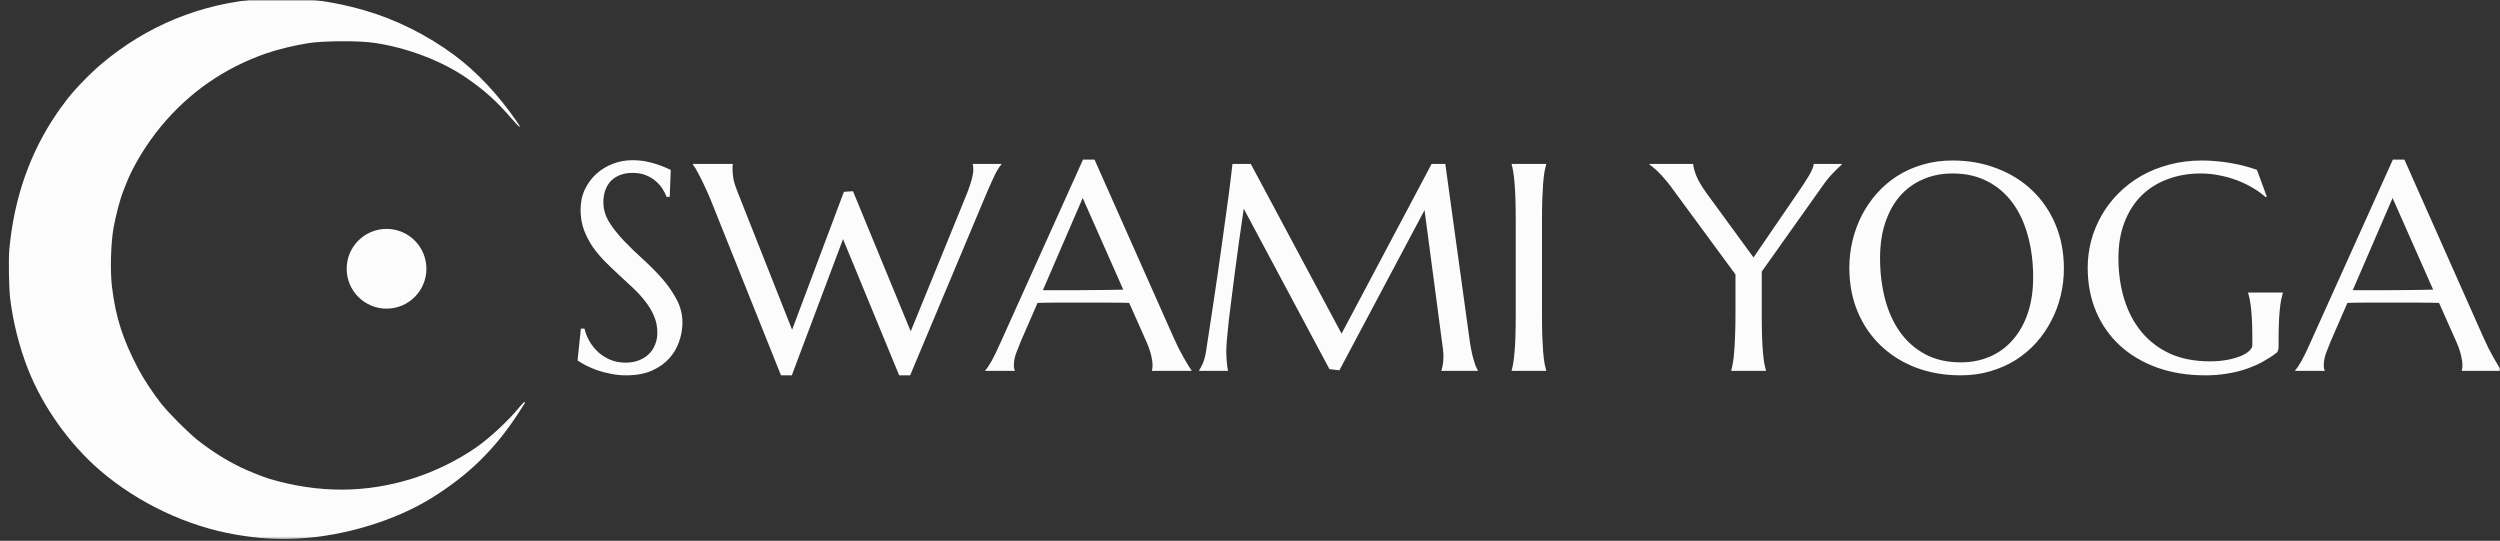 <?xml version="1.0" encoding="UTF-8"?> <svg xmlns="http://www.w3.org/2000/svg" viewBox="0 0 846.00 183.00"><rect x="0" y="0" width="846.00" height="183.00" fill="#333333" stroke="none"/><mask x="-154" y="0" width="1000" height="183" data-from-defs="true" maskUnits="userSpaceOnUse" maskContentUnits="userSpaceOnUse" id="tSvg2c37f47760"><path alignment-baseline="baseline" baseline-shift="baseline" color="rgb(51, 51, 51)" fill="white" width="1000" height="183" id="tSvg14d4717da0a" title="Rectangle 1" fill-opacity="1" stroke="none" stroke-opacity="1" d="M-154 -0.499H846V182.5H-154Z" style=""></path></mask><ellipse alignment-baseline="baseline" baseline-shift="baseline" color="rgb(51, 51, 51)" fill="#FCFCFC" cx="130.805" cy="90.95" r="13.493" id="tSvg5843c4ea2c" title="Ellipse 1" fill-opacity="1" stroke="none" stroke-opacity="1" rx="13.493" ry="13.493" style="transform: rotate(0deg);" mask="url(#tSvg2c37f47760)"></ellipse><path fill="#FCFCFC" stroke="none" fill-opacity="1" stroke-width="1" stroke-opacity="1" alignment-baseline="baseline" baseline-shift="baseline" color="rgb(51, 51, 51)" id="tSvg3033e4cb2c" title="Path 1" d="M88.068 -0.356C68.008 1.173 49.685 8.659 34.29 21.664C30.117 25.162 24.078 31.509 21.979 34.591C21.642 35.084 21.279 35.55 21.201 35.628C21.098 35.705 20.268 36.871 19.335 38.218C10.161 51.586 4.796 66.871 3.163 84.331C2.852 87.725 3.007 97.543 3.448 101.093C4.433 109.072 6.506 117.335 9.461 124.874C14.411 137.517 23.43 150.21 33.771 159.123C46.678 170.237 63.395 178.137 79.904 180.935C87.68 182.256 93.848 182.645 100.82 182.256C116.526 181.401 133.657 176.195 145.968 168.578C158.486 160.833 167.531 151.999 175.462 139.744C177.898 136.014 177.794 136.196 177.509 136.04C177.38 135.963 176.602 136.739 175.773 137.775C172.067 142.335 165.717 148.242 161.026 151.481C154.702 155.858 147.056 159.589 139.644 161.921C123.757 166.921 107.688 166.946 91.049 161.998C89.183 161.453 83.844 159.304 81.459 158.137C76.457 155.728 71.378 152.49 66.816 148.889C63.55 146.273 57.33 140.055 54.609 136.661C51.991 133.371 48.829 128.605 46.963 125.133C41.624 115.082 39.136 107.439 37.892 97.025C37.244 91.792 37.504 82.44 38.385 77.285C39.136 73.088 40.614 67.415 41.676 64.772C41.78 64.487 42.143 63.554 42.48 62.7C44.838 56.456 49.451 48.814 54.583 42.648C64.147 31.172 75.835 23.063 90.012 18.089C93.874 16.742 99.757 15.317 104.396 14.592C109.554 13.789 121.372 13.737 126.556 14.488C137.622 16.069 149.544 20.602 157.916 26.405C164.395 30.913 168.127 34.306 173.44 40.498C174.581 41.793 175.617 42.881 175.747 42.881C176.058 42.881 175.954 42.7 174.762 40.964C168.412 31.82 161.363 24.333 153.821 18.711C144.646 11.898 134.02 6.587 123.368 3.504C116.863 1.639 110.435 0.369 104.681 -0.149C100.535 -0.511 91.671 -0.615 88.068 -0.356Z" mask="url(#tSvg2c37f47760)" style=""></path><path fill="#FCFCFC" stroke="none" fill-opacity="1" stroke-width="1" stroke-opacity="1" alignment-baseline="baseline" baseline-shift="baseline" color="rgb(51, 51, 51)" id="tSvg4418010e29" title="Path 2" d="M226.642 66.614C226.284 66.614 225.926 66.614 225.568 66.614C225.308 65.865 224.885 65.019 224.299 64.075C223.745 63.131 222.997 62.252 222.053 61.438C221.141 60.592 220.018 59.892 218.683 59.338C217.381 58.785 215.835 58.508 214.045 58.508C212.45 58.508 211.034 58.752 209.797 59.241C208.56 59.729 207.518 60.413 206.672 61.291C205.858 62.17 205.239 63.212 204.816 64.416C204.393 65.621 204.182 66.956 204.182 68.42C204.182 70.764 204.833 73.01 206.135 75.159C207.469 77.275 209.129 79.374 211.115 81.457C213.101 83.541 215.249 85.624 217.56 87.707C219.872 89.791 222.02 91.956 224.006 94.202C225.991 96.448 227.635 98.808 228.937 101.281C230.272 103.724 230.939 106.359 230.939 109.192C230.939 111.308 230.565 113.439 229.816 115.588C229.1 117.704 227.977 119.609 226.447 121.302C224.917 122.993 222.948 124.377 220.539 125.451C218.13 126.493 215.266 127.014 211.945 127.014C210.09 127.014 208.316 126.835 206.623 126.478C204.963 126.151 203.417 125.745 201.984 125.257C200.585 124.736 199.315 124.183 198.176 123.597C197.069 123.01 196.157 122.474 195.441 121.984C195.815 118.388 196.19 114.79 196.564 111.194C196.971 111.194 197.378 111.194 197.785 111.194C198.143 112.724 198.729 114.189 199.543 115.588C200.357 116.956 201.349 118.177 202.521 119.251C203.726 120.293 205.093 121.138 206.623 121.79C208.153 122.409 209.829 122.718 211.652 122.718C213.312 122.718 214.793 122.474 216.096 121.984C217.43 121.465 218.57 120.764 219.514 119.885C220.458 118.974 221.174 117.9 221.662 116.662C222.183 115.425 222.443 114.075 222.443 112.609C222.443 110.559 222.069 108.671 221.32 106.945C220.571 105.189 219.579 103.528 218.342 101.966C217.137 100.403 215.754 98.889 214.191 97.424C212.661 95.96 211.083 94.495 209.455 93.03C207.827 91.532 206.232 90.002 204.67 88.44C203.14 86.877 201.756 85.217 200.519 83.46C199.315 81.669 198.338 79.765 197.59 77.747C196.841 75.696 196.467 73.45 196.467 71.008C196.467 68.437 196.955 66.126 197.932 64.075C198.941 61.991 200.259 60.217 201.887 58.752C203.547 57.288 205.418 56.165 207.502 55.383C209.585 54.602 211.734 54.211 213.947 54.211C215.575 54.211 217.072 54.342 218.439 54.602C219.807 54.862 221.027 55.172 222.101 55.53C223.208 55.888 224.168 56.246 224.982 56.604C225.796 56.962 226.463 57.255 226.984 57.483C226.87 60.526 226.756 63.57 226.642 66.614ZM288.654 64.71C295.164 80.513 301.675 96.317 308.185 112.121C314.517 96.611 320.848 81.099 327.18 65.588C327.928 63.668 328.482 62.04 328.84 60.706C329.198 59.371 329.377 58.232 329.377 57.288C329.377 56.995 329.361 56.702 329.328 56.409C329.295 56.083 329.247 55.839 329.182 55.676C329.182 55.611 329.182 55.546 329.182 55.481C332.404 55.481 335.627 55.481 338.849 55.481C338.849 55.546 338.849 55.611 338.849 55.676C338.198 56.392 337.482 57.532 336.701 59.094C335.952 60.657 335.073 62.594 334.064 64.905C325.373 85.608 316.681 106.311 307.99 127.014C306.753 127.014 305.516 127.014 304.279 127.014C297.948 111.65 291.616 96.285 285.285 80.92C279.507 96.285 273.729 111.65 267.951 127.014C266.73 127.014 265.51 127.014 264.289 127.014C256.314 107.109 248.338 87.203 240.363 67.297C239.777 65.898 239.175 64.547 238.557 63.245C237.971 61.943 237.401 60.771 236.848 59.729C236.327 58.687 235.855 57.808 235.432 57.092C234.976 56.376 234.65 55.904 234.455 55.676C234.455 55.611 234.455 55.546 234.455 55.481C238.963 55.481 243.472 55.481 247.98 55.481C247.98 55.546 247.98 55.611 247.98 55.676C247.915 56.034 247.883 56.311 247.883 56.506C247.883 56.702 247.883 56.929 247.883 57.19C247.883 58.297 247.997 59.469 248.224 60.706C248.485 61.943 248.973 63.44 249.689 65.198C255.809 80.66 261.929 96.122 268.049 111.585C273.892 96.025 279.735 80.465 285.578 64.905C286.603 64.84 287.629 64.775 288.654 64.71ZM389.826 125.501C389.826 125.436 389.826 125.371 389.826 125.305C389.891 125.142 389.94 124.898 389.973 124.573C390.005 124.248 390.021 123.954 390.021 123.694C390.021 122.684 389.875 121.578 389.582 120.374C389.321 119.136 388.801 117.606 388.019 115.784C386.05 111.356 384.08 106.93 382.111 102.502C380.288 102.438 377.863 102.404 374.836 102.404C371.808 102.404 368.537 102.404 365.021 102.404C362.45 102.404 359.96 102.404 357.551 102.404C355.174 102.404 353.026 102.438 351.105 102.502C349.233 106.799 347.362 111.097 345.49 115.394C345.002 116.597 344.481 117.915 343.928 119.349C343.374 120.781 343.098 122.23 343.098 123.694C343.098 124.118 343.13 124.475 343.195 124.769C343.26 125.028 343.325 125.207 343.391 125.305C343.391 125.371 343.391 125.436 343.391 125.501C340.071 125.501 336.75 125.501 333.43 125.501C333.43 125.436 333.43 125.371 333.43 125.305C334.016 124.686 334.748 123.597 335.627 122.034C336.506 120.439 337.466 118.453 338.508 116.076C347.834 95.39 357.16 74.703 366.486 54.016C367.788 54.016 369.09 54.016 370.392 54.016C379.23 73.906 388.068 93.795 396.906 113.684C397.525 115.084 398.159 116.451 398.81 117.785C399.494 119.088 400.129 120.26 400.715 121.302C401.301 122.343 401.821 123.222 402.277 123.939C402.733 124.654 403.042 125.109 403.205 125.305C403.205 125.371 403.205 125.436 403.205 125.501C398.745 125.501 394.286 125.501 389.826 125.501ZM358.185 98.206C360.073 98.206 362.01 98.206 363.996 98.206C365.982 98.173 367.918 98.157 369.807 98.157C371.727 98.124 373.566 98.108 375.324 98.108C377.082 98.075 378.677 98.043 380.109 98.01C375.536 87.675 370.962 77.34 366.389 67.004C361.897 77.405 357.404 87.805 352.912 98.206C354.67 98.206 356.427 98.206 358.185 98.206ZM405.793 125.305C406.151 124.784 406.558 124.019 407.014 123.01C407.469 121.969 407.827 120.666 408.088 119.105C408.446 116.826 408.836 114.27 409.26 111.439C409.715 108.573 410.171 105.579 410.627 102.454C411.115 99.329 411.587 96.138 412.043 92.883C412.531 89.596 412.987 86.373 413.41 83.215C413.866 80.025 414.289 76.965 414.68 74.036C415.103 71.073 415.477 68.372 415.803 65.93C416.128 63.489 416.389 61.373 416.584 59.583C416.812 57.76 416.974 56.392 417.072 55.481C419.139 55.481 421.206 55.481 423.273 55.481C433.511 74.621 443.748 93.762 453.986 112.903C464.142 93.762 474.299 74.621 484.455 55.481C486.001 55.481 487.548 55.481 489.094 55.481C491.763 74.817 494.432 94.153 497.101 113.489C497.329 115.311 497.573 116.874 497.834 118.177C498.094 119.478 498.355 120.602 498.615 121.546C498.876 122.457 499.12 123.222 499.348 123.841C499.608 124.427 499.852 124.915 500.08 125.305C500.08 125.371 500.08 125.436 500.08 125.501C495.978 125.501 491.877 125.501 487.775 125.501C487.775 125.436 487.775 125.371 487.775 125.305C487.938 124.948 488.085 124.362 488.215 123.547C488.377 122.734 488.459 121.757 488.459 120.618C488.459 120.195 488.443 119.772 488.41 119.349C488.377 118.892 488.329 118.404 488.264 117.883C486.197 102.291 484.129 86.698 482.062 71.106C472.459 89.172 462.857 107.239 453.254 125.305C452.131 125.175 451.008 125.045 449.885 124.915C440.217 106.816 430.549 88.717 420.881 70.618C419.741 78.332 418.749 85.461 417.902 92.004C417.544 94.804 417.186 97.603 416.828 100.403C416.47 103.169 416.144 105.757 415.851 108.166C415.591 110.576 415.379 112.707 415.217 114.562C415.054 116.385 414.973 117.737 414.973 118.615C414.973 119.722 415.005 120.7 415.07 121.546C415.135 122.391 415.2 123.108 415.266 123.694C415.363 124.377 415.461 124.98 415.558 125.501C412.303 125.501 409.048 125.501 405.793 125.501C405.793 125.436 405.793 125.371 405.793 125.305ZM511.555 125.305C511.75 124.621 511.929 123.775 512.092 122.766C512.254 121.757 512.401 120.504 512.531 119.007C512.661 117.508 512.759 115.734 512.824 113.684C512.889 111.6 512.922 109.175 512.922 106.409C512.922 95.813 512.922 85.217 512.922 74.622C512.922 71.855 512.889 69.446 512.824 67.395C512.759 65.312 512.661 63.521 512.531 62.024C512.401 60.494 512.254 59.224 512.092 58.215C511.929 57.206 511.75 56.36 511.555 55.676C511.555 55.611 511.555 55.546 511.555 55.481C515.445 55.481 519.334 55.481 523.224 55.481C523.224 55.546 523.224 55.611 523.224 55.676C523.029 56.36 522.834 57.206 522.639 58.215C522.476 59.224 522.329 60.494 522.199 62.024C522.101 63.521 522.004 65.312 521.906 67.395C521.841 69.446 521.808 71.855 521.808 74.622C521.808 85.217 521.808 95.813 521.808 106.409C521.808 109.175 521.841 111.6 521.906 113.684C522.004 115.734 522.101 117.508 522.199 119.007C522.329 120.504 522.476 121.757 522.639 122.766C522.834 123.775 523.029 124.621 523.224 125.305C523.224 125.371 523.224 125.436 523.224 125.501C519.334 125.501 515.445 125.501 511.555 125.501C511.555 125.436 511.555 125.371 511.555 125.305ZM596.174 91.907C596.174 96.741 596.174 101.575 596.174 106.409C596.174 109.175 596.206 111.6 596.271 113.684C596.336 115.734 596.434 117.508 596.564 119.007C596.695 120.504 596.841 121.757 597.004 122.766C597.199 123.775 597.394 124.621 597.59 125.305C597.59 125.371 597.59 125.436 597.59 125.501C593.684 125.501 589.777 125.501 585.871 125.501C585.871 125.436 585.871 125.371 585.871 125.305C586.066 124.621 586.245 123.775 586.408 122.766C586.603 121.757 586.75 120.504 586.848 119.007C586.978 117.508 587.075 115.734 587.141 113.684C587.238 111.6 587.287 109.175 587.287 106.409C587.287 101.9 587.287 97.392 587.287 92.883C580.012 82.987 572.736 73.092 565.461 63.196C564.712 62.187 563.963 61.259 563.215 60.413C562.499 59.566 561.815 58.834 561.164 58.215C560.513 57.564 559.927 57.027 559.406 56.604C558.885 56.181 558.478 55.872 558.185 55.676C558.185 55.611 558.185 55.546 558.185 55.481C563.117 55.481 568.048 55.481 572.98 55.481C572.98 56.23 573.29 57.467 573.908 59.192C574.559 60.885 575.715 62.887 577.375 65.198C582.714 72.506 588.052 79.814 593.391 87.122C598.615 79.488 603.84 71.855 609.064 64.221C609.618 63.407 610.171 62.577 610.724 61.731C611.278 60.885 611.782 60.071 612.238 59.29C612.694 58.508 613.052 57.792 613.312 57.141C613.605 56.49 613.752 55.937 613.752 55.481C616.926 55.481 620.099 55.481 623.273 55.481C623.273 55.546 623.273 55.611 623.273 55.676C622.557 56.295 621.597 57.222 620.392 58.459C619.188 59.664 617.886 61.275 616.486 63.294C609.715 72.831 602.945 82.369 596.174 91.907ZM660.724 54.309C666.161 54.309 671.174 55.204 675.764 56.995C680.386 58.752 684.374 61.243 687.726 64.465C691.079 67.655 693.7 71.497 695.588 75.989C697.476 80.481 698.42 85.445 698.42 90.881C698.42 93.974 698.062 97.017 697.346 100.013C696.629 103.007 695.571 105.84 694.172 108.508C692.805 111.177 691.112 113.651 689.094 115.93C687.075 118.177 684.764 120.129 682.16 121.79C679.588 123.418 676.74 124.686 673.615 125.599C670.49 126.543 667.121 127.014 663.508 127.014C658.071 127.014 653.042 126.151 648.42 124.427C643.83 122.668 639.859 120.195 636.506 117.004C633.153 113.814 630.532 109.99 628.644 105.529C626.756 101.037 625.812 96.057 625.812 90.588C625.812 87.496 626.17 84.452 626.887 81.457C627.603 78.463 628.644 75.614 630.012 72.913C631.411 70.211 633.104 67.737 635.09 65.491C637.108 63.212 639.403 61.243 641.974 59.583C644.579 57.922 647.443 56.637 650.568 55.725C653.726 54.781 657.111 54.309 660.724 54.309ZM663.508 122.62C667.121 122.62 670.425 121.969 673.42 120.666C676.415 119.365 678.986 117.477 681.135 115.002C683.316 112.528 685.008 109.517 686.213 105.969C687.417 102.388 688.019 98.336 688.019 93.811C688.019 88.798 687.433 84.159 686.262 79.895C685.122 75.598 683.413 71.887 681.135 68.762C678.856 65.605 676.008 63.147 672.59 61.389C669.204 59.599 665.249 58.704 660.724 58.704C657.111 58.704 653.807 59.355 650.812 60.657C647.818 61.926 645.23 63.782 643.049 66.223C640.9 68.665 639.224 71.659 638.019 75.207C636.815 78.756 636.213 82.792 636.213 87.317C636.213 92.297 636.782 96.952 637.922 101.281C639.061 105.579 640.77 109.305 643.049 112.463C645.327 115.621 648.176 118.112 651.594 119.934C655.012 121.725 658.983 122.62 663.508 122.62ZM771.076 117.297C771.076 117.656 771.027 118.029 770.93 118.421C770.864 118.811 770.685 119.136 770.392 119.397C768.928 120.504 767.333 121.529 765.607 122.474C763.915 123.385 762.075 124.183 760.09 124.865C758.104 125.549 755.956 126.07 753.644 126.428C751.366 126.819 748.908 127.014 746.271 127.014C740.347 127.014 734.943 126.151 730.06 124.427C725.178 122.668 720.978 120.195 717.463 117.004C713.98 113.814 711.278 109.99 709.357 105.529C707.437 101.037 706.476 96.057 706.476 90.588C706.476 87.496 706.867 84.452 707.648 81.457C708.462 78.463 709.634 75.614 711.164 72.913C712.694 70.211 714.582 67.737 716.828 65.491C719.074 63.212 721.629 61.243 724.494 59.583C727.391 57.922 730.565 56.637 734.016 55.725C737.499 54.781 741.258 54.309 745.295 54.309C746.857 54.309 748.452 54.391 750.08 54.553C751.708 54.683 753.319 54.895 754.914 55.188C756.509 55.448 758.039 55.774 759.504 56.165C761.001 56.555 762.417 56.995 763.752 57.483C764.859 60.494 765.965 63.505 767.072 66.516C766.942 66.581 766.812 66.646 766.682 66.711C765.412 65.572 763.947 64.514 762.287 63.538C760.627 62.561 758.853 61.715 756.965 60.998C755.077 60.282 753.091 59.729 751.008 59.338C748.957 58.915 746.874 58.704 744.758 58.704C740.656 58.704 736.896 59.355 733.478 60.657C730.06 61.926 727.114 63.782 724.641 66.223C722.199 68.665 720.295 71.659 718.928 75.207C717.56 78.756 716.877 82.792 716.877 87.317C716.877 92.297 717.528 96.92 718.83 101.184C720.132 105.448 722.069 109.144 724.641 112.269C727.212 115.394 730.418 117.85 734.26 119.641C738.133 121.398 742.642 122.278 747.785 122.278C750.064 122.278 752.098 122.099 753.889 121.74C755.679 121.382 757.193 120.944 758.43 120.422C759.667 119.868 760.594 119.284 761.213 118.665C761.864 118.013 762.189 117.427 762.189 116.906C762.189 116.272 762.189 115.637 762.189 115.002C762.189 112.724 762.157 110.754 762.092 109.094C762.027 107.434 761.929 106.001 761.799 104.797C761.668 103.561 761.522 102.502 761.359 101.624C761.196 100.745 761.001 99.93 760.773 99.182C760.773 99.117 760.773 99.052 760.773 98.987C764.679 98.987 768.586 98.987 772.492 98.987C772.492 99.052 772.492 99.117 772.492 99.182C772.297 99.865 772.101 100.68 771.906 101.624C771.743 102.535 771.597 103.626 771.467 104.895C771.336 106.165 771.239 107.662 771.174 109.388C771.109 111.079 771.076 113.049 771.076 115.296C771.076 115.963 771.076 116.63 771.076 117.297ZM833.088 125.501C833.088 125.436 833.088 125.371 833.088 125.305C833.153 125.142 833.202 124.898 833.234 124.573C833.267 124.248 833.283 123.954 833.283 123.694C833.283 122.684 833.137 121.578 832.844 120.374C832.583 119.136 832.062 117.606 831.281 115.784C829.312 111.356 827.342 106.93 825.373 102.502C823.55 102.438 821.125 102.404 818.098 102.404C815.07 102.404 811.799 102.404 808.283 102.404C805.711 102.404 803.221 102.404 800.812 102.404C798.436 102.404 796.288 102.438 794.367 102.502C792.495 106.799 790.624 111.097 788.752 115.394C788.264 116.597 787.743 117.915 787.189 119.349C786.636 120.781 786.359 122.23 786.359 123.694C786.359 124.118 786.392 124.475 786.457 124.769C786.522 125.028 786.587 125.207 786.652 125.305C786.652 125.371 786.652 125.436 786.652 125.501C783.332 125.501 780.011 125.501 776.691 125.501C776.691 125.436 776.691 125.371 776.691 125.305C777.277 124.686 778.01 123.597 778.889 122.034C779.767 120.439 780.728 118.453 781.769 116.076C791.095 95.39 800.422 74.703 809.748 54.016C811.05 54.016 812.352 54.016 813.654 54.016C822.492 73.906 831.33 93.795 840.168 113.684C840.786 115.084 841.421 116.451 842.072 117.785C842.756 119.088 843.391 120.26 843.976 121.302C844.562 122.343 845.083 123.222 845.539 123.939C845.995 124.654 846.3 125.109 846.47 125.305C846.47 125.371 846.47 125.436 846.47 125.501C842.009 125.501 837.549 125.501 833.088 125.501ZM801.447 98.206C803.335 98.206 805.272 98.206 807.258 98.206C809.243 98.173 811.18 98.157 813.068 98.157C814.989 98.124 816.828 98.108 818.586 98.108C820.344 98.075 821.939 98.043 823.371 98.01C818.797 87.675 814.224 77.34 809.65 67.004C805.158 77.405 800.666 87.805 796.174 98.206C797.932 98.206 799.689 98.206 801.447 98.206Z" mask="url(#tSvg2c37f47760)" style=""></path></svg> 